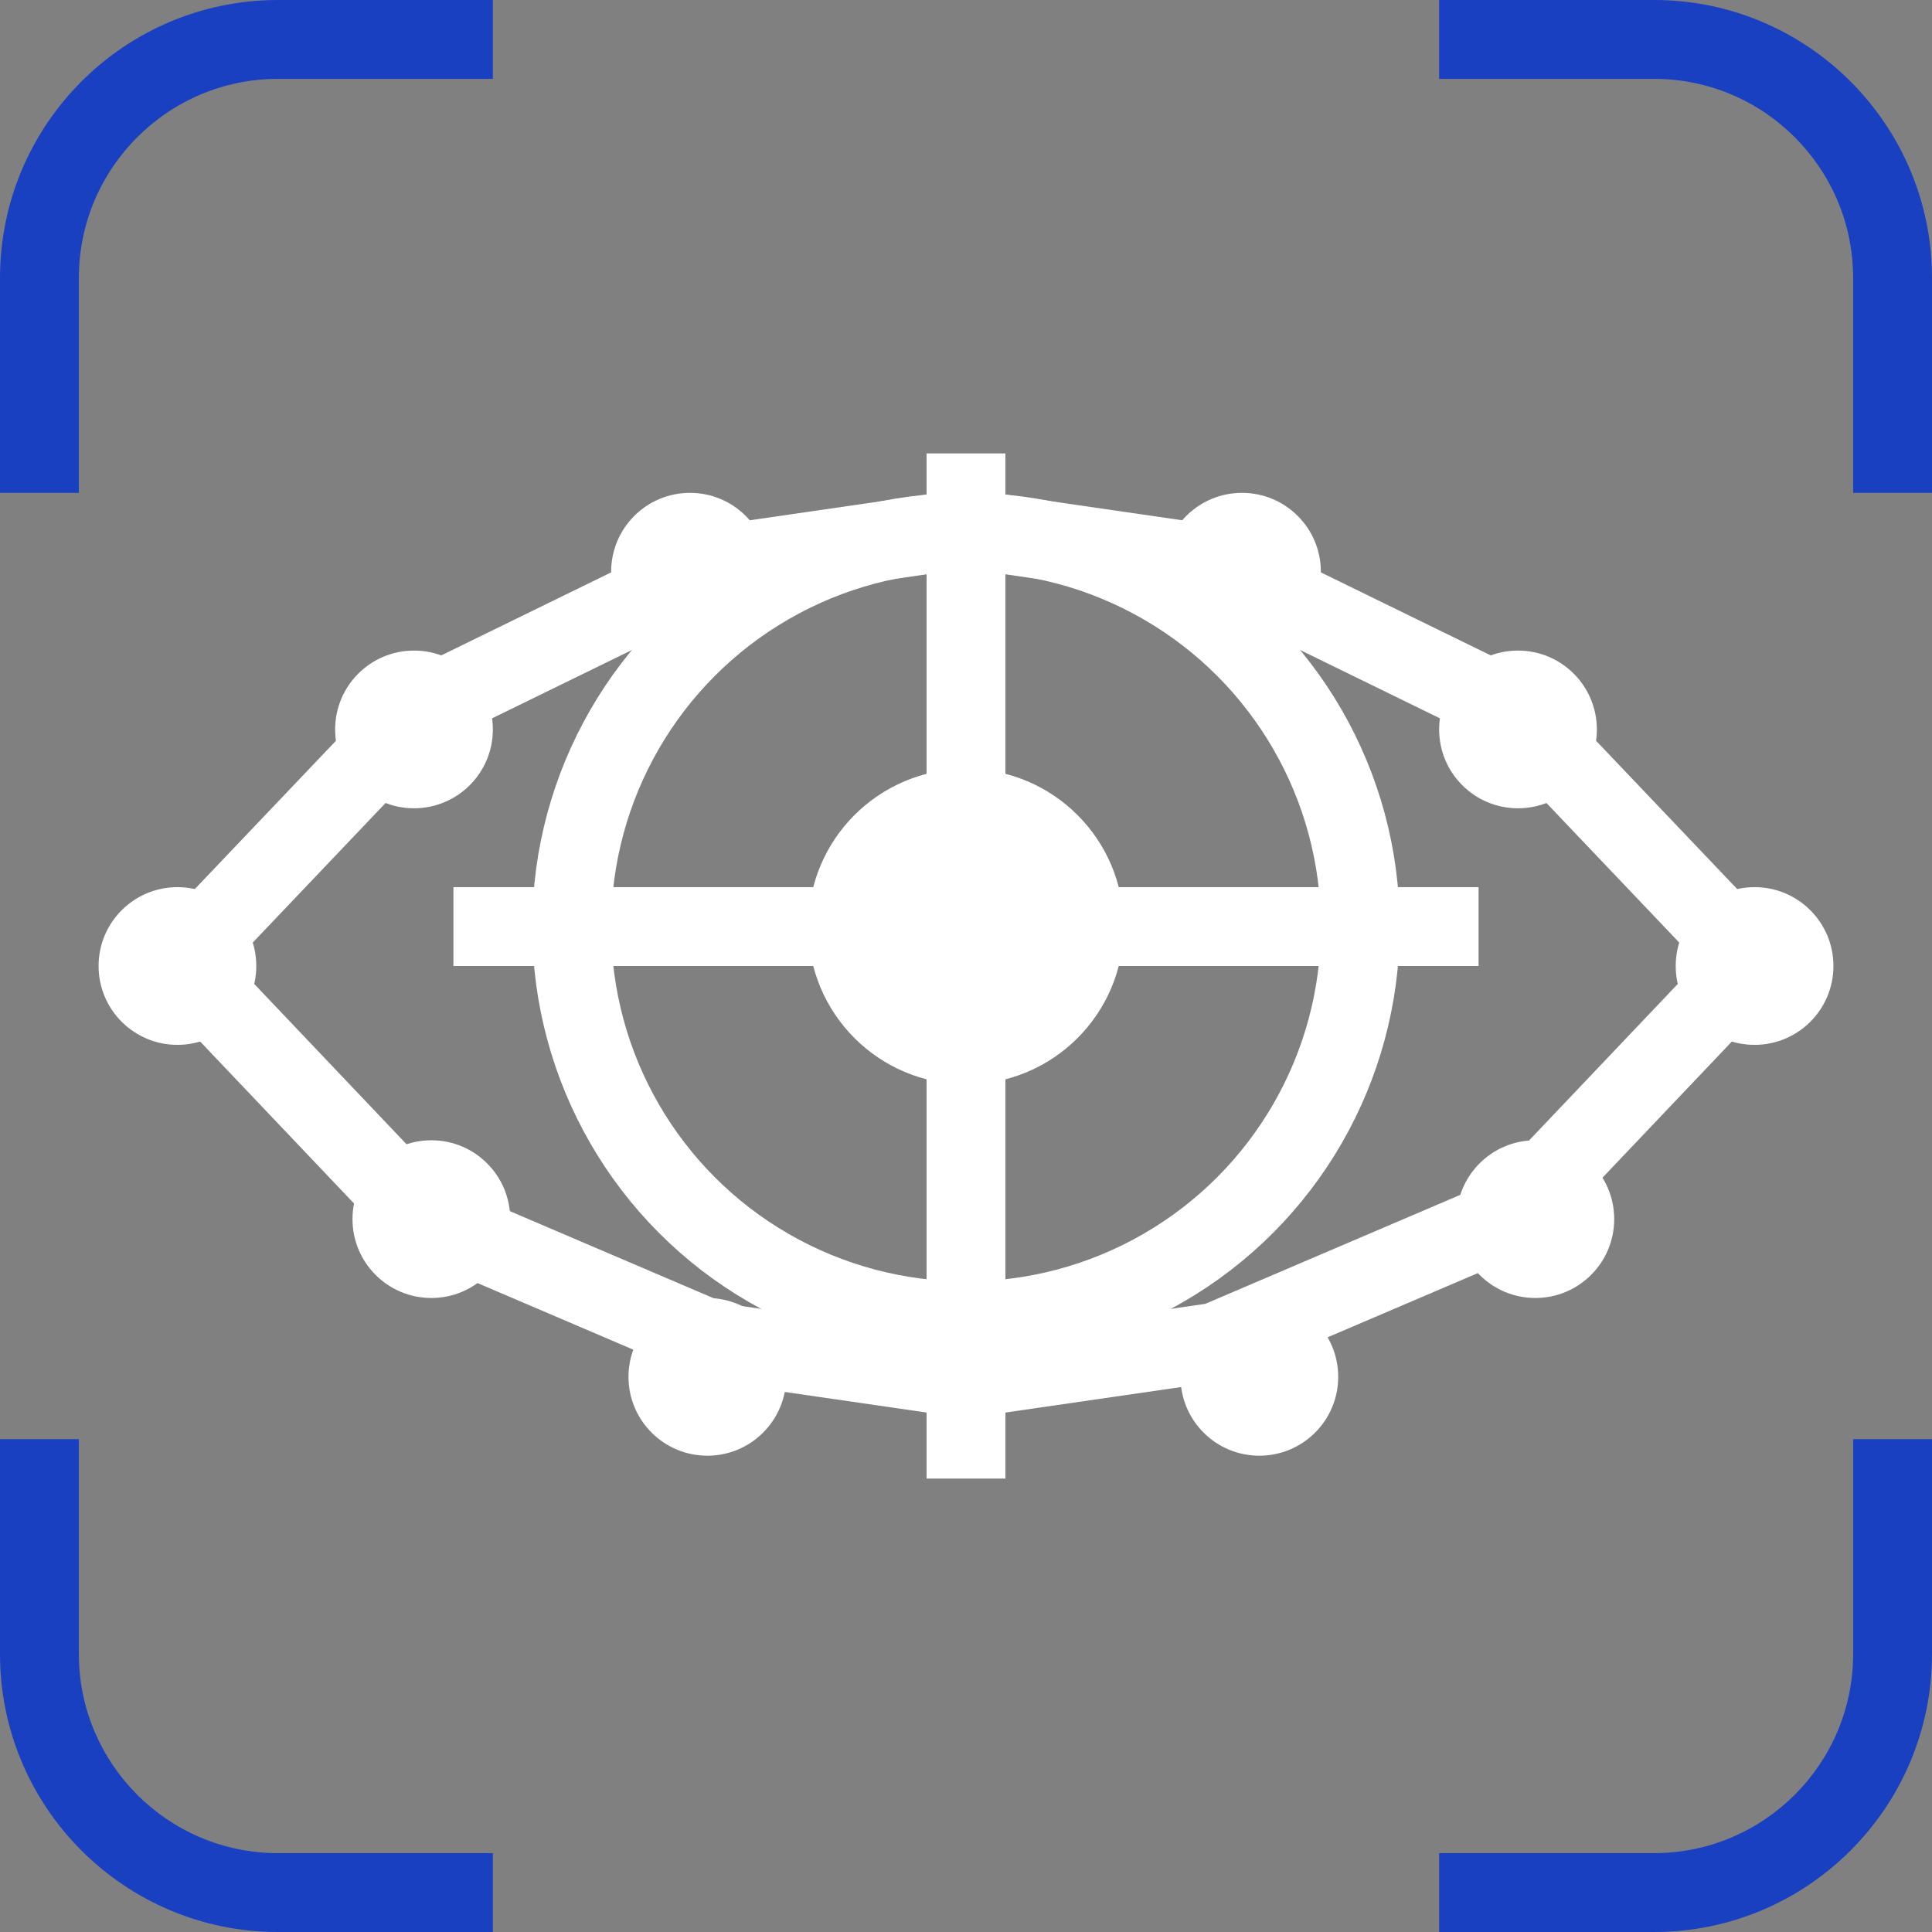 <?xml version="1.0" encoding="UTF-8"?>
<svg id="Capa_2" data-name="Capa 2" xmlns="http://www.w3.org/2000/svg" viewBox="0 0 49 49">
  <rect x="0" y="0" width="49" height="49" fill="#808080" stroke="none"/>
  <defs>
    <style>
      .cls-1 {
        fill: #fff;
      }

      .cls-2 {
        fill: #1940c1;
      }

      .cls-3 {
        fill: none;
        stroke: #fff;
        stroke-miterlimit: 10;
        stroke-width: 2px;
      }
    </style>
  </defs>
  <g id="Layer_1" data-name="Layer 1">
    <g>
      <g>
        <path class="cls-2" d="M12.5,47h-5.45c-2.79,0-5.05-2.27-5.05-5.05v-5.45H0v5.45c0,3.89,3.16,7.05,7.05,7.05h5.45v-2Z"/>
        <path class="cls-2" d="M47,36.5v5.45c0,2.79-2.27,5.05-5.05,5.05h-5.45v2h5.45c3.89,0,7.05-3.16,7.05-7.05v-5.45h-2Z"/>
      </g>
      <g>
        <path class="cls-2" d="M41.95,0h-5.45v2h5.45c2.79,0,5.05,2.27,5.05,5.05v5.45h2v-5.45c0-3.89-3.16-7.05-7.05-7.05Z"/>
        <path class="cls-2" d="M12.5,0h-5.45C3.16,0,0,3.16,0,7.05v5.45h2v-5.45c0-2.79,2.27-5.05,5.05-5.05h5.45V0Z"/>
      </g>
      <g>
        <circle class="cls-1" cx="10.94" cy="30.92" r="2"/>
        <circle class="cls-1" cx="17.94" cy="34.92" r="2"/>
        <circle class="cls-1" cx="38.94" cy="30.92" r="2"/>
        <circle class="cls-1" cx="31.94" cy="34.92" r="2"/>
        <circle class="cls-1" cx="4.5" cy="24.5" r="2"/>
        <circle class="cls-1" cx="10.5" cy="18.5" r="2"/>
        <circle class="cls-1" cx="17.5" cy="14.5" r="2"/>
        <circle class="cls-3" cx="24.5" cy="23.5" r="10"/>
        <circle class="cls-1" cx="24.5" cy="23.5" r="4"/>
        <line class="cls-3" x1="24.5" y1="11.5" x2="24.5" y2="37.5"/>
        <line class="cls-3" x1="37.5" y1="23.5" x2="11.5" y2="23.5"/>
        <polyline class="cls-3" points="24.5 34.96 18.16 34.04 10.65 30.83 4.55 24.41 10.65 18 18.16 14.33 24.5 13.41"/>
        <circle class="cls-1" cx="44.5" cy="24.5" r="2"/>
        <circle class="cls-1" cx="38.5" cy="18.5" r="2"/>
        <circle class="cls-1" cx="31.5" cy="14.5" r="2"/>
        <polyline class="cls-3" points="24.5 34.96 30.84 34.04 38.35 30.83 44.45 24.41 38.35 18 30.84 14.33 24.5 13.41"/>
      </g>
    </g>
  </g>
</svg>